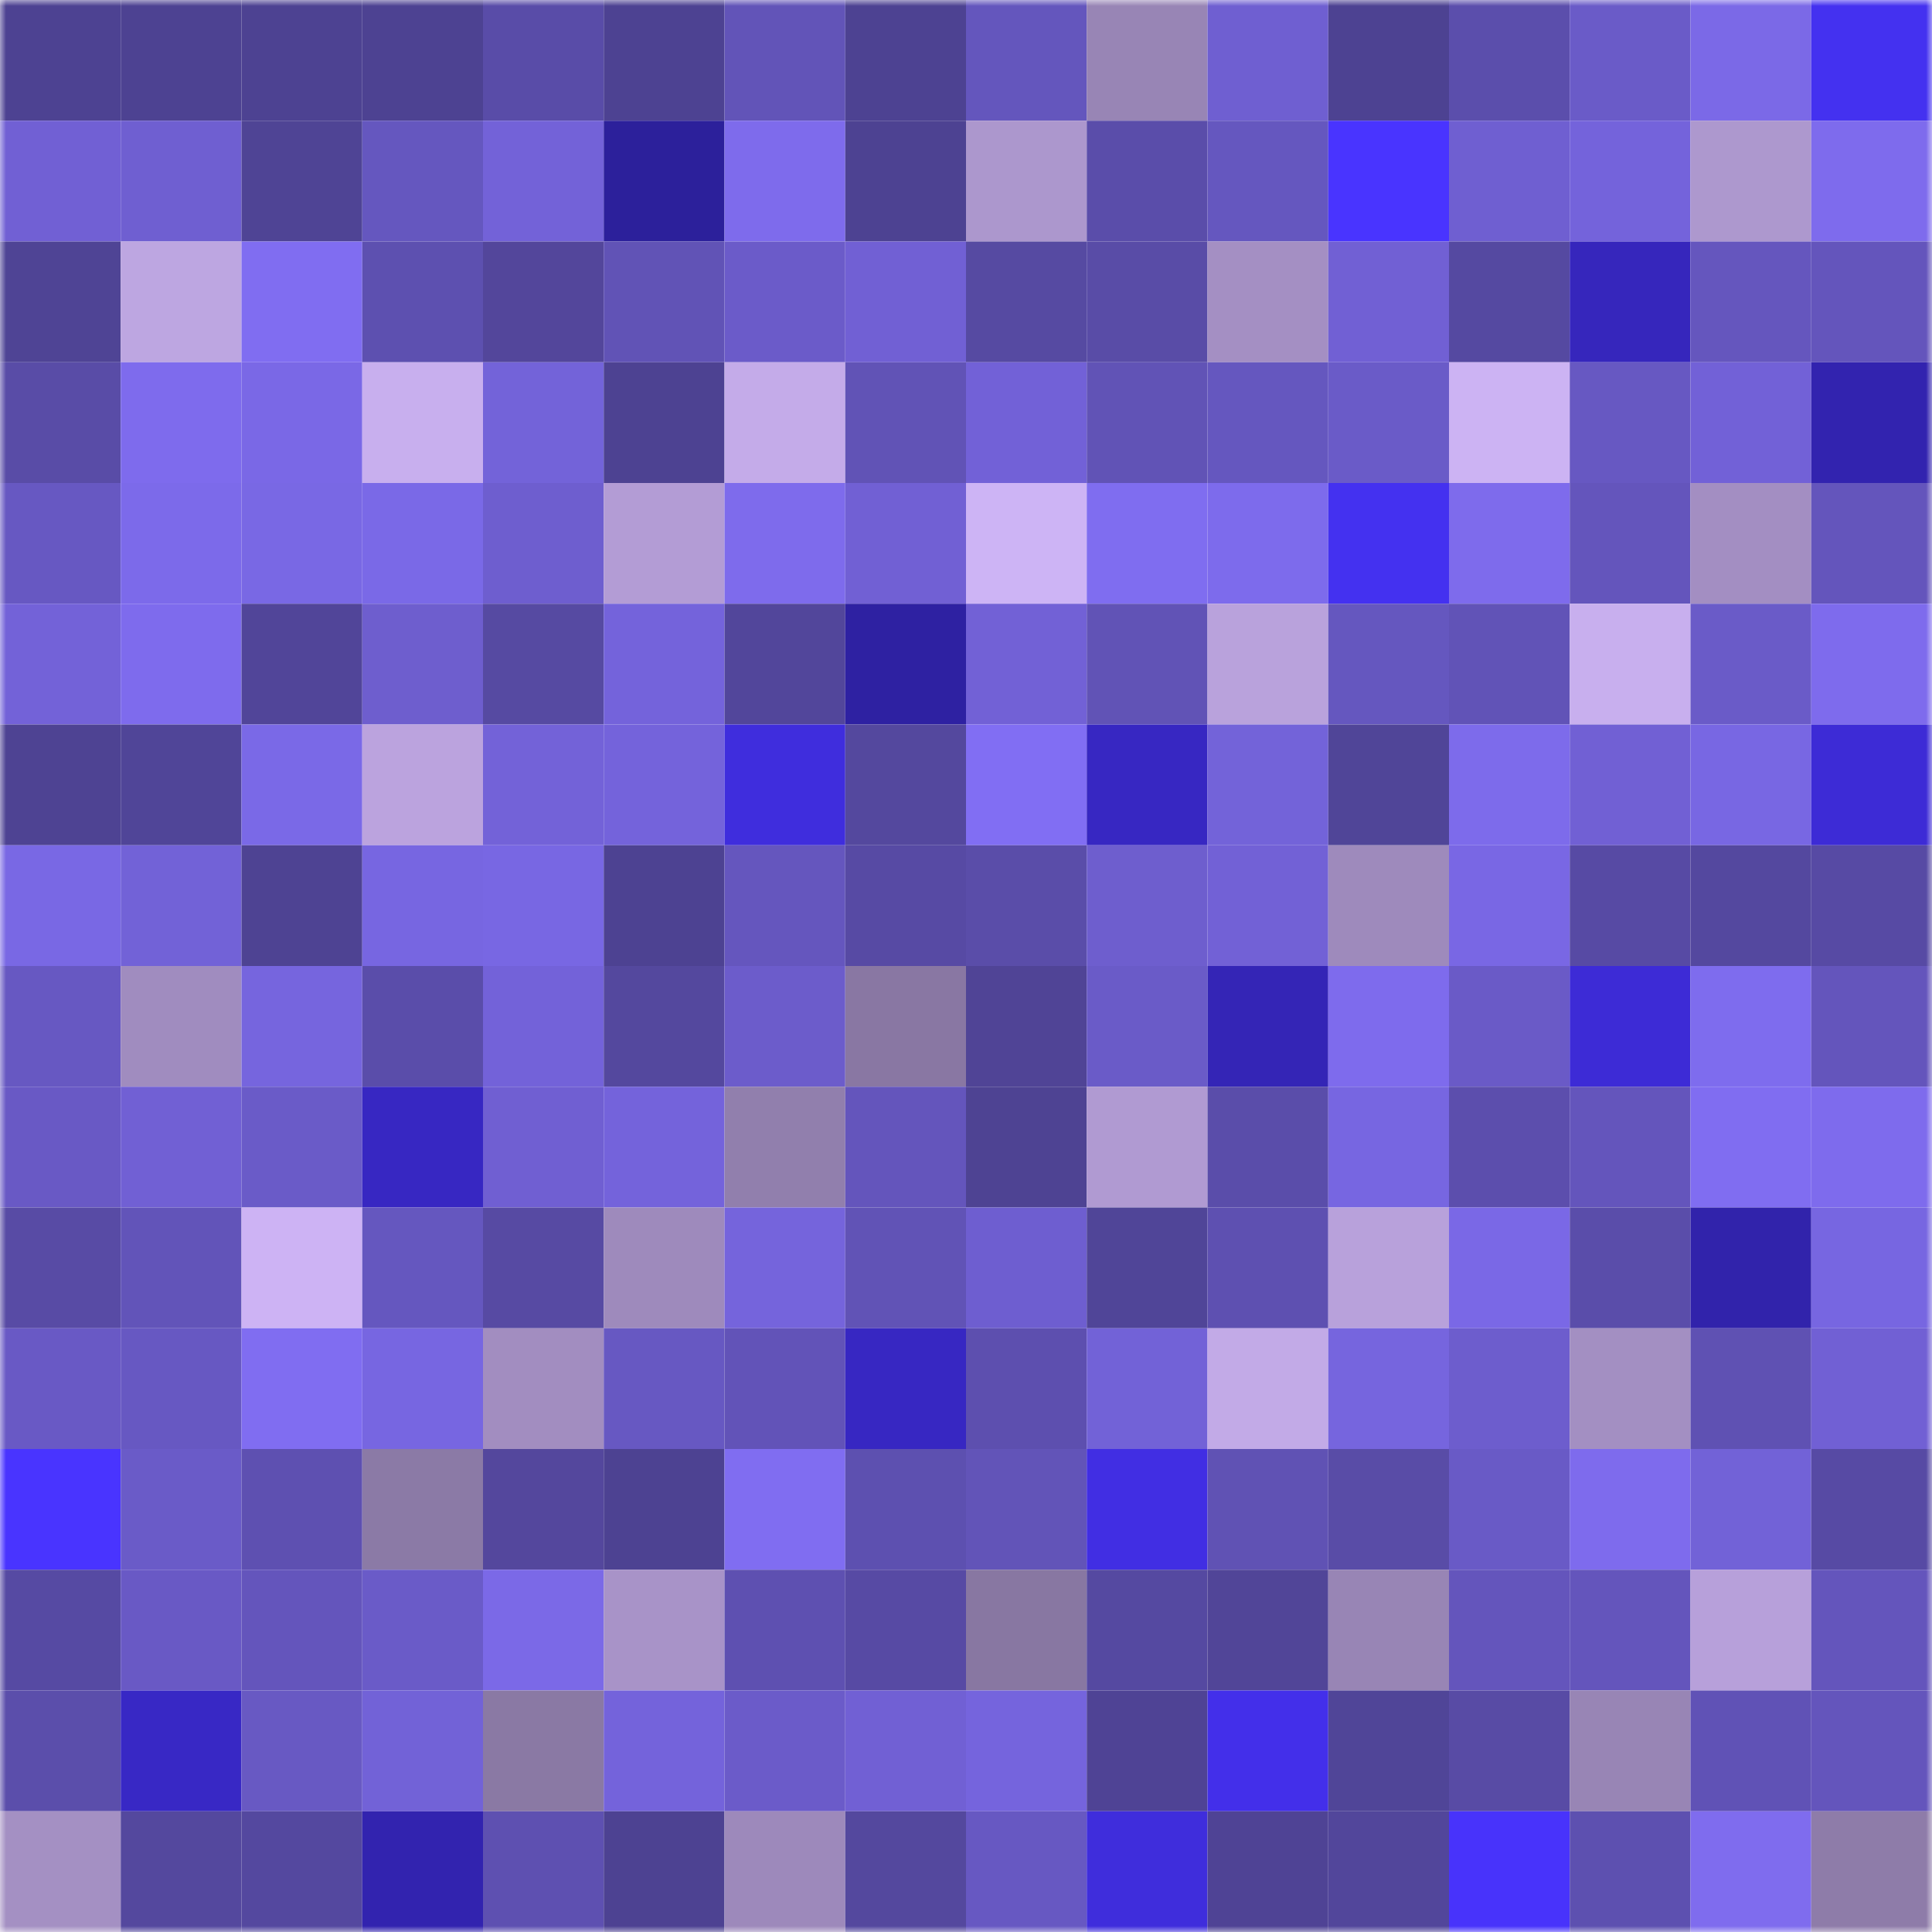 <svg viewBox="0 0 160 160" fill="none" role="img" xmlns="http://www.w3.org/2000/svg" width="240" height="240" name="ethereum%2C0x5efc9d10e42fb517456f4ac41eb5e2ebe42c8918"><mask id="214354104" mask-type="alpha" maskUnits="userSpaceOnUse" x="0" y="0" width="160" height="160"><rect width="160" height="160" fill="#FFFFFF"></rect></mask><g mask="url(#214354104)"><rect x="0" y="0" width="10" height="10" fill="#4d4292"></rect><rect x="10" y="0" width="10" height="10" fill="#4d4292"></rect><rect x="20" y="0" width="10" height="10" fill="#4d4292"></rect><rect x="30" y="0" width="10" height="10" fill="#4d4292"></rect><rect x="40" y="0" width="10" height="10" fill="#594ca8"></rect><rect x="50" y="0" width="10" height="10" fill="#4d4292"></rect><rect x="60" y="0" width="10" height="10" fill="#6254b8"></rect><rect x="70" y="0" width="10" height="10" fill="#4d4292"></rect><rect x="80" y="0" width="10" height="10" fill="#6456bd"></rect><rect x="90" y="0" width="10" height="10" fill="#9885b5"></rect><rect x="100" y="0" width="10" height="10" fill="#6f5fd1"></rect><rect x="110" y="0" width="10" height="10" fill="#4d4292"></rect><rect x="120" y="0" width="10" height="10" fill="#5b4eac"></rect><rect x="130" y="0" width="10" height="10" fill="#6a5bc8"></rect><rect x="140" y="0" width="10" height="10" fill="#7b69e7"></rect><rect x="150" y="0" width="10" height="10" fill="#4431f0"></rect><rect x="0" y="10" width="10" height="10" fill="#7160d4"></rect><rect x="10" y="10" width="10" height="10" fill="#6f5fd1"></rect><rect x="20" y="10" width="10" height="10" fill="#4f4495"></rect><rect x="30" y="10" width="10" height="10" fill="#6557bf"></rect><rect x="40" y="10" width="10" height="10" fill="#7362d8"></rect><rect x="50" y="10" width="10" height="10" fill="#2c209b"></rect><rect x="60" y="10" width="10" height="10" fill="#7e6bec"></rect><rect x="70" y="10" width="10" height="10" fill="#4d4292"></rect><rect x="80" y="10" width="10" height="10" fill="#ac97cd"></rect><rect x="90" y="10" width="10" height="10" fill="#5a4daa"></rect><rect x="100" y="10" width="10" height="10" fill="#6557bf"></rect><rect x="110" y="10" width="10" height="10" fill="#4934ff"></rect><rect x="120" y="10" width="10" height="10" fill="#6f5fd1"></rect><rect x="130" y="10" width="10" height="10" fill="#7463db"></rect><rect x="140" y="10" width="10" height="10" fill="#ad98ce"></rect><rect x="150" y="10" width="10" height="10" fill="#7e6bed"></rect><rect x="0" y="20" width="10" height="10" fill="#4f4495"></rect><rect x="10" y="20" width="10" height="10" fill="#bda6e1"></rect><rect x="20" y="20" width="10" height="10" fill="#806df1"></rect><rect x="30" y="20" width="10" height="10" fill="#5d50b0"></rect><rect x="40" y="20" width="10" height="10" fill="#53469b"></rect><rect x="50" y="20" width="10" height="10" fill="#6153b6"></rect><rect x="60" y="20" width="10" height="10" fill="#6b5bc9"></rect><rect x="70" y="20" width="10" height="10" fill="#7160d4"></rect><rect x="80" y="20" width="10" height="10" fill="#564aa2"></rect><rect x="90" y="20" width="10" height="10" fill="#594ca7"></rect><rect x="100" y="20" width="10" height="10" fill="#a48fc3"></rect><rect x="110" y="20" width="10" height="10" fill="#7160d4"></rect><rect x="120" y="20" width="10" height="10" fill="#5549a1"></rect><rect x="130" y="20" width="10" height="10" fill="#3626bc"></rect><rect x="140" y="20" width="10" height="10" fill="#6556be"></rect><rect x="150" y="20" width="10" height="10" fill="#6455bc"></rect><rect x="0" y="30" width="10" height="10" fill="#594ca7"></rect><rect x="10" y="30" width="10" height="10" fill="#7e6bed"></rect><rect x="20" y="30" width="10" height="10" fill="#7a68e6"></rect><rect x="30" y="30" width="10" height="10" fill="#c8afee"></rect><rect x="40" y="30" width="10" height="10" fill="#7363d9"></rect><rect x="50" y="30" width="10" height="10" fill="#4d4292"></rect><rect x="60" y="30" width="10" height="10" fill="#c4abe9"></rect><rect x="70" y="30" width="10" height="10" fill="#6153b6"></rect><rect x="80" y="30" width="10" height="10" fill="#7261d7"></rect><rect x="90" y="30" width="10" height="10" fill="#6153b6"></rect><rect x="100" y="30" width="10" height="10" fill="#6557bf"></rect><rect x="110" y="30" width="10" height="10" fill="#6a5bc8"></rect><rect x="120" y="30" width="10" height="10" fill="#ccb3f3"></rect><rect x="130" y="30" width="10" height="10" fill="#6758c2"></rect><rect x="140" y="30" width="10" height="10" fill="#7261d7"></rect><rect x="150" y="30" width="10" height="10" fill="#3223af"></rect><rect x="0" y="40" width="10" height="10" fill="#6758c2"></rect><rect x="10" y="40" width="10" height="10" fill="#7c6aea"></rect><rect x="20" y="40" width="10" height="10" fill="#7968e4"></rect><rect x="30" y="40" width="10" height="10" fill="#7a69e7"></rect><rect x="40" y="40" width="10" height="10" fill="#6e5ecf"></rect><rect x="50" y="40" width="10" height="10" fill="#b39cd5"></rect><rect x="60" y="40" width="10" height="10" fill="#7e6bec"></rect><rect x="70" y="40" width="10" height="10" fill="#7160d4"></rect><rect x="80" y="40" width="10" height="10" fill="#cdb4f5"></rect><rect x="90" y="40" width="10" height="10" fill="#7f6df0"></rect><rect x="100" y="40" width="10" height="10" fill="#7d6bec"></rect><rect x="110" y="40" width="10" height="10" fill="#4431f0"></rect><rect x="120" y="40" width="10" height="10" fill="#7e6bec"></rect><rect x="130" y="40" width="10" height="10" fill="#6455bc"></rect><rect x="140" y="40" width="10" height="10" fill="#a38ec2"></rect><rect x="150" y="40" width="10" height="10" fill="#6455bc"></rect><rect x="0" y="50" width="10" height="10" fill="#7362d8"></rect><rect x="10" y="50" width="10" height="10" fill="#7e6bed"></rect><rect x="20" y="50" width="10" height="10" fill="#514599"></rect><rect x="30" y="50" width="10" height="10" fill="#6e5ece"></rect><rect x="40" y="50" width="10" height="10" fill="#564aa2"></rect><rect x="50" y="50" width="10" height="10" fill="#7463db"></rect><rect x="60" y="50" width="10" height="10" fill="#52469b"></rect><rect x="70" y="50" width="10" height="10" fill="#2e21a2"></rect><rect x="80" y="50" width="10" height="10" fill="#7261d6"></rect><rect x="90" y="50" width="10" height="10" fill="#6153b6"></rect><rect x="100" y="50" width="10" height="10" fill="#b9a2dc"></rect><rect x="110" y="50" width="10" height="10" fill="#6557bf"></rect><rect x="120" y="50" width="10" height="10" fill="#6153b7"></rect><rect x="130" y="50" width="10" height="10" fill="#c8afee"></rect><rect x="140" y="50" width="10" height="10" fill="#6a5bc8"></rect><rect x="150" y="50" width="10" height="10" fill="#7e6bed"></rect><rect x="0" y="60" width="10" height="10" fill="#4e4393"></rect><rect x="10" y="60" width="10" height="10" fill="#504598"></rect><rect x="20" y="60" width="10" height="10" fill="#7a69e7"></rect><rect x="30" y="60" width="10" height="10" fill="#bba3de"></rect><rect x="40" y="60" width="10" height="10" fill="#7362d8"></rect><rect x="50" y="60" width="10" height="10" fill="#7463db"></rect><rect x="60" y="60" width="10" height="10" fill="#3f2ddd"></rect><rect x="70" y="60" width="10" height="10" fill="#54489e"></rect><rect x="80" y="60" width="10" height="10" fill="#816ef3"></rect><rect x="90" y="60" width="10" height="10" fill="#3727c2"></rect><rect x="100" y="60" width="10" height="10" fill="#7363d9"></rect><rect x="110" y="60" width="10" height="10" fill="#504598"></rect><rect x="120" y="60" width="10" height="10" fill="#7d6beb"></rect><rect x="130" y="60" width="10" height="10" fill="#7160d4"></rect><rect x="140" y="60" width="10" height="10" fill="#7867e3"></rect><rect x="150" y="60" width="10" height="10" fill="#3d2bd6"></rect><rect x="0" y="70" width="10" height="10" fill="#7968e4"></rect><rect x="10" y="70" width="10" height="10" fill="#7262d7"></rect><rect x="20" y="70" width="10" height="10" fill="#4e4393"></rect><rect x="30" y="70" width="10" height="10" fill="#7766e1"></rect><rect x="40" y="70" width="10" height="10" fill="#7867e3"></rect><rect x="50" y="70" width="10" height="10" fill="#4d4292"></rect><rect x="60" y="70" width="10" height="10" fill="#6556be"></rect><rect x="70" y="70" width="10" height="10" fill="#574aa4"></rect><rect x="80" y="70" width="10" height="10" fill="#5a4da9"></rect><rect x="90" y="70" width="10" height="10" fill="#6e5ece"></rect><rect x="100" y="70" width="10" height="10" fill="#7261d6"></rect><rect x="110" y="70" width="10" height="10" fill="#9e8abc"></rect><rect x="120" y="70" width="10" height="10" fill="#7967e4"></rect><rect x="130" y="70" width="10" height="10" fill="#574aa4"></rect><rect x="140" y="70" width="10" height="10" fill="#54489f"></rect><rect x="150" y="70" width="10" height="10" fill="#574aa4"></rect><rect x="0" y="80" width="10" height="10" fill="#6758c2"></rect><rect x="10" y="80" width="10" height="10" fill="#a08cbf"></rect><rect x="20" y="80" width="10" height="10" fill="#7665de"></rect><rect x="30" y="80" width="10" height="10" fill="#5a4daa"></rect><rect x="40" y="80" width="10" height="10" fill="#7362d9"></rect><rect x="50" y="80" width="10" height="10" fill="#54489e"></rect><rect x="60" y="80" width="10" height="10" fill="#6c5ccb"></rect><rect x="70" y="80" width="10" height="10" fill="#8977a3"></rect><rect x="80" y="80" width="10" height="10" fill="#504496"></rect><rect x="90" y="80" width="10" height="10" fill="#6a5bc8"></rect><rect x="100" y="80" width="10" height="10" fill="#3425b6"></rect><rect x="110" y="80" width="10" height="10" fill="#7e6bed"></rect><rect x="120" y="80" width="10" height="10" fill="#6a5ac7"></rect><rect x="130" y="80" width="10" height="10" fill="#3d2bd6"></rect><rect x="140" y="80" width="10" height="10" fill="#7e6cee"></rect><rect x="150" y="80" width="10" height="10" fill="#6455bc"></rect><rect x="0" y="90" width="10" height="10" fill="#6959c5"></rect><rect x="10" y="90" width="10" height="10" fill="#7160d4"></rect><rect x="20" y="90" width="10" height="10" fill="#6a5bc8"></rect><rect x="30" y="90" width="10" height="10" fill="#3727c2"></rect><rect x="40" y="90" width="10" height="10" fill="#705fd2"></rect><rect x="50" y="90" width="10" height="10" fill="#7463db"></rect><rect x="60" y="90" width="10" height="10" fill="#917fad"></rect><rect x="70" y="90" width="10" height="10" fill="#6455bc"></rect><rect x="80" y="90" width="10" height="10" fill="#4e4393"></rect><rect x="90" y="90" width="10" height="10" fill="#b09ad2"></rect><rect x="100" y="90" width="10" height="10" fill="#5a4daa"></rect><rect x="110" y="90" width="10" height="10" fill="#7766e1"></rect><rect x="120" y="90" width="10" height="10" fill="#5c4ead"></rect><rect x="130" y="90" width="10" height="10" fill="#6455bc"></rect><rect x="140" y="90" width="10" height="10" fill="#806df1"></rect><rect x="150" y="90" width="10" height="10" fill="#7e6bed"></rect><rect x="0" y="100" width="10" height="10" fill="#584ba5"></rect><rect x="10" y="100" width="10" height="10" fill="#6254b9"></rect><rect x="20" y="100" width="10" height="10" fill="#cdb3f4"></rect><rect x="30" y="100" width="10" height="10" fill="#6557bf"></rect><rect x="40" y="100" width="10" height="10" fill="#574aa3"></rect><rect x="50" y="100" width="10" height="10" fill="#9e8abc"></rect><rect x="60" y="100" width="10" height="10" fill="#7564dc"></rect><rect x="70" y="100" width="10" height="10" fill="#6153b6"></rect><rect x="80" y="100" width="10" height="10" fill="#6e5ed0"></rect><rect x="90" y="100" width="10" height="10" fill="#504598"></rect><rect x="100" y="100" width="10" height="10" fill="#5e50b1"></rect><rect x="110" y="100" width="10" height="10" fill="#b8a1db"></rect><rect x="120" y="100" width="10" height="10" fill="#7a68e6"></rect><rect x="130" y="100" width="10" height="10" fill="#5a4daa"></rect><rect x="140" y="100" width="10" height="10" fill="#3123ab"></rect><rect x="150" y="100" width="10" height="10" fill="#7766e1"></rect><rect x="0" y="110" width="10" height="10" fill="#6959c5"></rect><rect x="10" y="110" width="10" height="10" fill="#6758c2"></rect><rect x="20" y="110" width="10" height="10" fill="#806df1"></rect><rect x="30" y="110" width="10" height="10" fill="#7766e1"></rect><rect x="40" y="110" width="10" height="10" fill="#a28dc0"></rect><rect x="50" y="110" width="10" height="10" fill="#6758c2"></rect><rect x="60" y="110" width="10" height="10" fill="#6253b8"></rect><rect x="70" y="110" width="10" height="10" fill="#3727c2"></rect><rect x="80" y="110" width="10" height="10" fill="#5d4faf"></rect><rect x="90" y="110" width="10" height="10" fill="#7262d7"></rect><rect x="100" y="110" width="10" height="10" fill="#c2aae7"></rect><rect x="110" y="110" width="10" height="10" fill="#7665de"></rect><rect x="120" y="110" width="10" height="10" fill="#6d5dcd"></rect><rect x="130" y="110" width="10" height="10" fill="#a38fc2"></rect><rect x="140" y="110" width="10" height="10" fill="#5f51b3"></rect><rect x="150" y="110" width="10" height="10" fill="#7160d4"></rect><rect x="0" y="120" width="10" height="10" fill="#4934ff"></rect><rect x="10" y="120" width="10" height="10" fill="#6a5bc8"></rect><rect x="20" y="120" width="10" height="10" fill="#5e50b1"></rect><rect x="30" y="120" width="10" height="10" fill="#8b7aa6"></rect><rect x="40" y="120" width="10" height="10" fill="#54479d"></rect><rect x="50" y="120" width="10" height="10" fill="#4d4292"></rect><rect x="60" y="120" width="10" height="10" fill="#806df1"></rect><rect x="70" y="120" width="10" height="10" fill="#5d50b0"></rect><rect x="80" y="120" width="10" height="10" fill="#6254b8"></rect><rect x="90" y="120" width="10" height="10" fill="#412ee3"></rect><rect x="100" y="120" width="10" height="10" fill="#6052b4"></rect><rect x="110" y="120" width="10" height="10" fill="#594ca7"></rect><rect x="120" y="120" width="10" height="10" fill="#695ac6"></rect><rect x="130" y="120" width="10" height="10" fill="#7e6bed"></rect><rect x="140" y="120" width="10" height="10" fill="#7262d7"></rect><rect x="150" y="120" width="10" height="10" fill="#574aa4"></rect><rect x="0" y="130" width="10" height="10" fill="#564aa3"></rect><rect x="10" y="130" width="10" height="10" fill="#6959c5"></rect><rect x="20" y="130" width="10" height="10" fill="#6455bc"></rect><rect x="30" y="130" width="10" height="10" fill="#6a5bc8"></rect><rect x="40" y="130" width="10" height="10" fill="#7b69e7"></rect><rect x="50" y="130" width="10" height="10" fill="#a893c8"></rect><rect x="60" y="130" width="10" height="10" fill="#5e50b1"></rect><rect x="70" y="130" width="10" height="10" fill="#574aa4"></rect><rect x="80" y="130" width="10" height="10" fill="#8877a2"></rect><rect x="90" y="130" width="10" height="10" fill="#5549a1"></rect><rect x="100" y="130" width="10" height="10" fill="#514598"></rect><rect x="110" y="130" width="10" height="10" fill="#9885b5"></rect><rect x="120" y="130" width="10" height="10" fill="#6455bc"></rect><rect x="130" y="130" width="10" height="10" fill="#6455bc"></rect><rect x="140" y="130" width="10" height="10" fill="#b7a0da"></rect><rect x="150" y="130" width="10" height="10" fill="#6455bc"></rect><rect x="0" y="140" width="10" height="10" fill="#5b4eab"></rect><rect x="10" y="140" width="10" height="10" fill="#3828c5"></rect><rect x="20" y="140" width="10" height="10" fill="#6859c3"></rect><rect x="30" y="140" width="10" height="10" fill="#7262d7"></rect><rect x="40" y="140" width="10" height="10" fill="#8a79a4"></rect><rect x="50" y="140" width="10" height="10" fill="#7463db"></rect><rect x="60" y="140" width="10" height="10" fill="#6b5bc9"></rect><rect x="70" y="140" width="10" height="10" fill="#7160d4"></rect><rect x="80" y="140" width="10" height="10" fill="#7564dd"></rect><rect x="90" y="140" width="10" height="10" fill="#4f4395"></rect><rect x="100" y="140" width="10" height="10" fill="#432fea"></rect><rect x="110" y="140" width="10" height="10" fill="#504598"></rect><rect x="120" y="140" width="10" height="10" fill="#584ba5"></rect><rect x="130" y="140" width="10" height="10" fill="#9885b5"></rect><rect x="140" y="140" width="10" height="10" fill="#6052b6"></rect><rect x="150" y="140" width="10" height="10" fill="#6455bc"></rect><rect x="0" y="150" width="10" height="10" fill="#a490c3"></rect><rect x="10" y="150" width="10" height="10" fill="#54489e"></rect><rect x="20" y="150" width="10" height="10" fill="#54489f"></rect><rect x="30" y="150" width="10" height="10" fill="#3223af"></rect><rect x="40" y="150" width="10" height="10" fill="#5e50b1"></rect><rect x="50" y="150" width="10" height="10" fill="#4d4292"></rect><rect x="60" y="150" width="10" height="10" fill="#9d89bb"></rect><rect x="70" y="150" width="10" height="10" fill="#54489e"></rect><rect x="80" y="150" width="10" height="10" fill="#6758c2"></rect><rect x="90" y="150" width="10" height="10" fill="#3f2ddc"></rect><rect x="100" y="150" width="10" height="10" fill="#4f4395"></rect><rect x="110" y="150" width="10" height="10" fill="#52469b"></rect><rect x="120" y="150" width="10" height="10" fill="#4833fb"></rect><rect x="130" y="150" width="10" height="10" fill="#5d50b0"></rect><rect x="140" y="150" width="10" height="10" fill="#7f6cee"></rect><rect x="150" y="150" width="10" height="10" fill="#8e7ca9"></rect></g></svg>